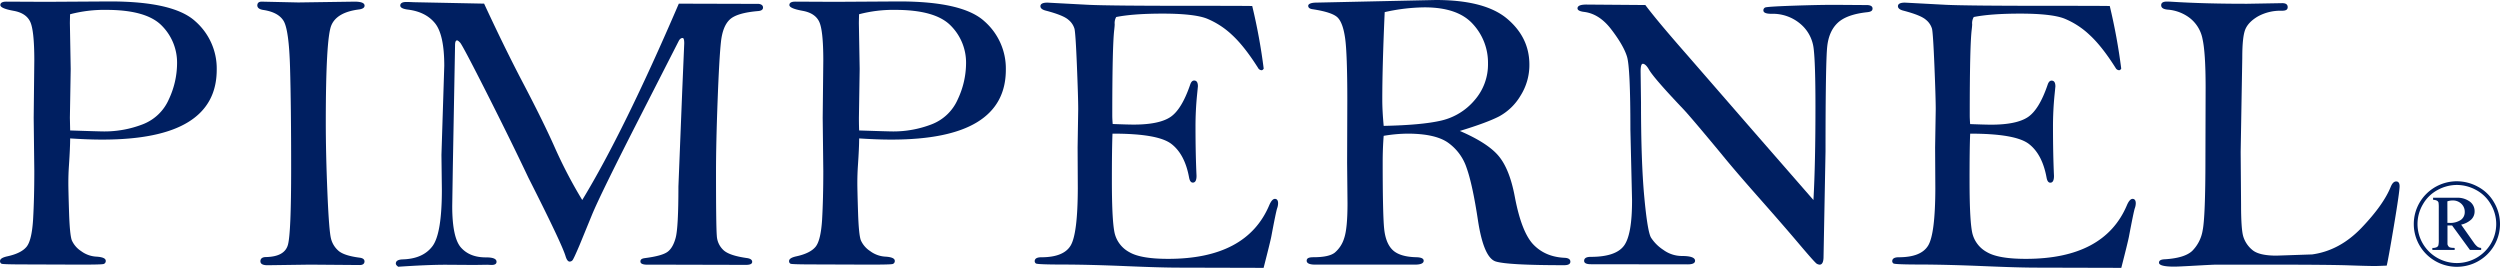 <svg xmlns:dc="http://purl.org/dc/elements/1.1/" xmlns:cc="http://creativecommons.org/ns#" xmlns:rdf="http://www.w3.org/1999/02/22-rdf-syntax-ns#" xmlns:svg="http://www.w3.org/2000/svg" xmlns="http://www.w3.org/2000/svg" version="1.1" viewBox="0 0 280 30" data-name="Layer 1" id="Layer_1"><title/><path style="fill:#001f61;stroke-width:0.246" id="path1848" d="m 7.857,15.503 c 0,0.669 -0.044,1.676 -0.133,3.013 -0.047,0.657 -0.069,1.318 -0.069,1.989 q 0,0.757 0.079,3.271 0.079,2.514 0.309,3.138 a 2.813,2.791 0 0 0 1.035,1.205 3.121,3.097 0 0 0 1.729,0.625 q 1.037,0.066 1.037,0.468 a 0.343,0.341 0 0 1 -0.316,0.37 q -0.314,0.054 -2.385,0.056 l -6.191,-0.022 q -2.613,0 -2.778,-0.078 a 0.306,0.304 0 0 1 -0.17,-0.301 c 0,-0.245 0.286,-0.416 0.857,-0.537 q 1.509,-0.336 2.104,-1.049 0.595,-0.713 0.741,-3.067 0.136,-2.354 0.136,-5.434 l -0.069,-5.958 0.069,-6.426 q 0,-3.413 -0.474,-4.361 c -0.314,-0.632 -0.931,-1.031 -1.845,-1.193 Q 0.038,0.943 0.038,0.563 c 0,-0.245 0.225,-0.38 0.677,-0.38 l 4.445,0.022 7.161,-0.044 q 7.068,0 9.51,2.185 a 7.112,7.056 0 0 1 2.442,5.463 q 0,3.903 -3.195,5.865 -3.195,1.962 -9.611,1.96 -1.563,0.003 -3.61,-0.132 z m 0,-0.892 q 3.312,0.11 3.758,0.11 a 11.814,11.721 0 0 0 4.329,-0.782 5.248,5.206 0 0 0 2.963,-2.808 9.683,9.606 0 0 0 0.924,-4.006 5.927,5.88 0 0 0 -1.729,-4.27 q -1.729,-1.749 -6.201,-1.749 A 14.893,14.776 0 0 0 7.849,1.597 c -0.015,0.537 -0.022,0.87 -0.022,1.004 l 0.091,5.128 -0.091,5.461 c 0.007,0.26 0.015,0.737 0.03,1.421 z" class="cls-1"/><path style="fill:#001f61;stroke-width:0.246" id="path1850" d="m 29.309,0.184 4.104,0.091 6.292,-0.091 q 1.126,0 1.126,0.448 c 0,0.223 -0.202,0.365 -0.607,0.424 q -2.497,0.311 -3.116,1.786 -0.62,1.475 -0.62,10.9 0,3.462 0.18,7.793 0.18,4.332 0.405,5.192 a 2.682,2.661 0 0 0 0.849,1.372 q 0.63,0.537 2.341,0.759 c 0.373,0.044 0.561,0.186 0.561,0.424 0,0.238 -0.173,0.402 -0.519,0.402 l -5.593,-0.044 -4.756,0.066 c -0.528,0 -0.79,-0.149 -0.79,-0.446 0,-0.296 0.21,-0.47 0.63,-0.47 q 2.094,-0.044 2.455,-1.384 0.361,-1.34 0.358,-8.553 0,-6.968 -0.123,-11.27 -0.123,-4.302 -0.741,-5.27 -0.607,-0.96 -2.297,-1.205 -0.63,-0.11 -0.63,-0.514 c 0.017,-0.274 0.175,-0.409 0.491,-0.409 z" class="cls-1"/><path style="fill:#001f61;stroke-width:0.246" id="path1852" d="m 54.22,0.407 q 2.274,4.9 4.235,8.651 2.363,4.491 3.682,7.463 a 53.033,52.616 0 0 0 3.074,5.88 q 4.662,-7.666 10.816,-21.991 l 8.959,0.025 c 0.314,0.047 0.472,0.184 0.472,0.412 0,0.228 -0.18,0.36 -0.541,0.392 q -2.385,0.198 -3.183,0.948 -0.798,0.75 -0.988,2.511 -0.193,1.766 -0.373,6.566 -0.18,4.8 -0.18,7.994 0,6.14 0.091,7.159 a 2.371,2.352 0 0 0 0.766,1.617 q 0.674,0.603 2.632,0.872 c 0.375,0.059 0.563,0.201 0.563,0.424 0,0.223 -0.232,0.336 -0.699,0.336 l -8.754,-0.022 h -2.299 c -0.511,0 -0.766,-0.12 -0.766,-0.358 0,-0.238 0.173,-0.336 0.519,-0.38 q 1.889,-0.245 2.509,-0.693 0.62,-0.448 0.924,-1.597 0.304,-1.149 0.304,-5.733 l 0.427,-10.726 0.225,-5.297 c 0,-0.402 -0.059,-0.605 -0.18,-0.605 -0.18,0 -0.331,0.12 -0.449,0.358 l -4.462,8.739 q -4.282,8.379 -5.25,10.726 l -1.388,3.386 c -0.437,1.027 -0.699,1.59 -0.79,1.688 a 0.417,0.414 0 0 1 -0.314,0.145 q -0.272,0 -0.452,-0.581 -0.405,-1.384 -4.166,-8.805 -1.976,-4.18 -4.692,-9.543 -2.716,-5.363 -2.963,-5.598 c -0.151,-0.157 -0.262,-0.245 -0.338,-0.245 -0.151,0 -0.225,0.186 -0.225,0.559 l -0.247,13.531 -0.069,4.464 q 0,3.55 0.988,4.655 0.988,1.105 2.803,1.093 1.171,0 1.171,0.49 c 0,0.245 -0.188,0.358 -0.563,0.358 l -0.474,-0.022 -1.462,0.022 -3.173,-0.022 q -2.069,0 -5.334,0.223 c -0.18,-0.12 -0.272,-0.245 -0.272,-0.358 0,-0.296 0.262,-0.453 0.788,-0.468 q 2.252,-0.071 3.309,-1.47 1.057,-1.399 1.059,-6.304 l -0.047,-3.932 0.316,-9.969 q 0,-3.489 -1.035,-4.77 -1.035,-1.281 -3.04,-1.531 c -0.57,-0.073 -0.854,-0.225 -0.854,-0.458 0,-0.233 0.21,-0.392 0.63,-0.392 0.225,0 0.494,0 0.81,0.022 z" class="cls-1"/><path style="fill:#001f61;stroke-width:0.246" id="path1854" d="m 96.225,15.503 c 0,0.669 -0.044,1.676 -0.136,3.013 -0.044,0.657 -0.067,1.318 -0.067,1.989 q 0,0.757 0.079,3.271 0.079,2.514 0.314,3.138 a 2.82,2.798 0 0 0 1.037,1.205 3.114,3.089 0 0 0 1.729,0.625 q 1.032,0.066 1.035,0.468 a 0.341,0.338 0 0 1 -0.314,0.37 q -0.319,0.054 -2.388,0.056 l -6.188,-0.022 q -2.613,0 -2.781,-0.078 a 0.306,0.304 0 0 1 -0.168,-0.301 c 0,-0.245 0.284,-0.416 0.854,-0.537 q 1.509,-0.336 2.104,-1.049 0.595,-0.713 0.741,-3.067 0.133,-2.354 0.133,-5.434 l -0.067,-5.958 0.067,-6.426 q 0,-3.413 -0.472,-4.361 -0.472,-0.948 -1.845,-1.193 c -0.988,-0.179 -1.482,-0.394 -1.482,-0.649 0,-0.255 0.225,-0.38 0.674,-0.38 l 4.457,0.022 7.161,-0.044 q 7.068,0 9.51,2.185 a 7.112,7.056 0 0 1 2.442,5.463 q 0,3.903 -3.198,5.865 -3.198,1.962 -9.611,1.96 -1.573,0.003 -3.623,-0.132 z m 0,-0.892 q 3.307,0.11 3.758,0.11 a 11.799,11.706 0 0 0 4.321,-0.782 5.252,5.211 0 0 0 2.963,-2.808 9.683,9.606 0 0 0 0.931,-4.006 5.927,5.88 0 0 0 -1.729,-4.27 q -1.729,-1.749 -6.201,-1.749 a 14.893,14.776 0 0 0 -4.052,0.49 c -0.015,0.537 -0.022,0.87 -0.022,1.004 l 0.089,5.128 -0.084,5.454 c 0,0.267 0,0.745 0.025,1.428 z" class="cls-1"/><path style="fill:#001f61;stroke-width:0.246" id="path1856" d="m 140.25,0.676 a 65.193,64.679 0 0 1 1.284,7.012 c -0.074,0.12 -0.153,0.179 -0.247,0.179 a 0.494,0.49 0 0 1 -0.333,-0.179 q -1.556,-2.479 -2.963,-3.775 a 9.171,9.099 0 0 0 -2.85,-1.842 q -1.43,-0.544 -4.922,-0.546 -3.289,0 -5.203,0.38 a 1.375,1.365 0 0 0 -0.17,0.813 q 0,0.159 -0.044,0.559 -0.225,1.784 -0.227,9.675 c 0,0.223 0.015,0.534 0.047,0.936 q 1.711,0.066 2.341,0.066 2.842,0 4.112,-0.84 1.269,-0.84 2.222,-3.624 c 0.104,-0.314 0.247,-0.47 0.447,-0.47 0.282,0 0.422,0.216 0.422,0.649 l -0.089,0.894 a 36.256,35.971 0 0 0 -0.18,3.646 q 0,3.043 0.114,5.483 c 0,0.507 -0.138,0.759 -0.415,0.759 -0.202,0 -0.338,-0.176 -0.412,-0.534 q -0.474,-2.634 -1.988,-3.797 -1.514,-1.164 -6.596,-1.151 -0.069,1.632 -0.069,5.27 0,4.711 0.338,5.985 a 3.302,3.276 0 0 0 1.622,2.021 q 1.282,0.75 4.346,0.747 8.762,0 11.308,-5.983 c 0.207,-0.49 0.422,-0.735 0.645,-0.735 0.222,0 0.356,0.164 0.356,0.49 a 1.766,1.752 0 0 1 -0.111,0.581 q -0.138,0.426 -0.654,3.173 Q 142.268,27.097 141.524,30 l -9.431,-0.025 q -2.027,0 -5.954,-0.167 -3.926,-0.167 -6.954,-0.179 -3.03,0 -3.163,-0.122 a 0.319,0.316 0 0 1 -0.136,-0.245 c 0,-0.299 0.247,-0.448 0.741,-0.448 q 2.502,0 3.287,-1.316 0.785,-1.316 0.8,-6.407 l -0.022,-4.574 0.067,-4.283 q 0,-1.298 -0.146,-4.9 -0.146,-3.601 -0.272,-4.118 A 2.042,2.026 0 0 0 119.645,2.203 Q 119.07,1.698 117.112,1.186 c -0.39,-0.103 -0.585,-0.267 -0.585,-0.49 0,-0.267 0.264,-0.402 0.788,-0.402 l 4.593,0.245 q 2.43,0.115 11.952,0.113 6.258,0.002 6.391,0.025 z" class="cls-1"/><path style="fill:#001f61;stroke-width:0.246" id="path1858" d="m 163.502,14.666 q 3.126,1.345 4.349,2.81 1.222,1.465 1.8,4.525 0.758,4.02 2.104,5.405 1.346,1.384 3.521,1.47 c 0.403,0.029 0.605,0.174 0.605,0.434 0,0.26 -0.232,0.392 -0.696,0.392 q -6.304,0 -7.655,-0.414 -1.351,-0.414 -1.993,-4.567 -0.607,-4.04 -1.272,-5.904 a 5.655,5.61 0 0 0 -2.114,-2.859 q -1.44,-0.99 -4.524,-0.99 a 16.602,16.471 0 0 0 -2.655,0.245 q -0.111,1.409 -0.111,2.92 0,5.733 0.158,7.414 0.158,1.681 0.956,2.45 0.8,0.772 2.667,0.813 c 0.541,0.017 0.81,0.147 0.81,0.392 0,0.289 -0.328,0.436 -0.988,0.436 h -11.147 c -0.645,0 -0.968,-0.147 -0.968,-0.436 0,-0.289 0.247,-0.392 0.766,-0.392 1.141,0 1.934,-0.169 2.376,-0.512 a 3.428,3.401 0 0 0 1.047,-1.595 q 0.383,-1.085 0.383,-3.92 l -0.044,-4.552 0.022,-6.938 q 0,-5.309 -0.247,-7.029 -0.247,-1.72 -0.845,-2.308 -0.607,-0.593 -2.813,-0.926 c -0.316,-0.047 -0.474,-0.171 -0.474,-0.38 0,-0.208 0.316,-0.358 0.946,-0.358 L 160.801,0 q 5.514,0 8.001,2.1 2.487,2.1 2.489,5.13 a 6.522,6.47 0 0 1 -1.003,3.503 6.282,6.233 0 0 1 -2.376,2.298 q -1.371,0.71 -4.41,1.634 z m -8.529,-0.568 q 4.322,-0.088 6.485,-0.603 a 6.914,6.86 0 0 0 3.679,-2.256 6.156,6.108 0 0 0 1.519,-4.131 6.445,6.394 0 0 0 -1.689,-4.41 q -1.687,-1.874 -5.401,-1.874 a 20.938,20.773 0 0 0 -4.48,0.534 q -0.272,6.14 -0.269,9.783 -0.002,1.259 0.156,2.957 z" class="cls-1"/><path style="fill:#001f61;stroke-width:0.246" id="path1860" d="m 184.278,0.563 q 1.353,1.808 4.692,5.606 l 7.203,8.286 6.932,7.948 q 0.227,-4.04 0.225,-10.496 0,-4.844 -0.203,-6.485 a 4.272,4.238 0 0 0 -1.496,-2.759 4.751,4.714 0 0 0 -3.23,-1.117 c -0.6,0 -0.901,-0.125 -0.901,-0.38 a 0.343,0.341 0 0 1 0.193,-0.323 q 0.188,-0.1 3.028,-0.201 2.84,-0.1 4.771,-0.1 l 3.04,0.022 h 0.494 c 0.464,0 0.699,0.13 0.699,0.392 0,0.262 -0.203,0.37 -0.607,0.412 q -2.274,0.245 -3.277,1.174 -1.003,0.929 -1.193,2.67 -0.188,1.747 -0.19,11.733 l -0.222,11.802 c 0,0.595 -0.148,0.894 -0.442,0.894 a 0.753,0.747 0 0 1 -0.311,-0.1 c -0.131,-0.069 -0.803,-0.818 -2.018,-2.256 -1.215,-1.438 -2.716,-3.16 -4.492,-5.169 -1.776,-2.009 -3.178,-3.641 -4.198,-4.9 q -3.351,-4.042 -4.23,-4.981 -3.267,-3.43 -3.85,-4.422 c -0.247,-0.446 -0.494,-0.669 -0.699,-0.669 -0.163,0 -0.247,0.292 -0.247,0.872 l 0.044,3.459 q 0,6.588 0.361,10.518 0.361,3.93 0.756,4.613 a 4.628,4.591 0 0 0 1.373,1.372 3.512,3.484 0 0 0 2.082,0.693 q 1.482,0 1.482,0.534 c 0,0.269 -0.277,0.404 -0.832,0.404 l -10.826,-0.015 c -0.511,0 -0.766,-0.125 -0.766,-0.38 0,-0.296 0.247,-0.446 0.741,-0.446 q 2.768,0 3.704,-1.225 0.936,-1.225 0.921,-5.169 l -0.185,-7.84 q 0,-6.946 -0.378,-8.185 -0.378,-1.24 -1.729,-3.013 -1.336,-1.774 -3.05,-1.999 c -0.511,-0.059 -0.766,-0.194 -0.766,-0.402 0,-0.282 0.331,-0.424 0.988,-0.424 z" class="cls-1"/><path style="fill:#001f61;stroke-width:0.246" id="path1862" d="m 236.294,0.676 a 65.815,65.297 0 0 1 1.284,7.012 c -0.074,0.12 -0.153,0.179 -0.247,0.179 a 0.494,0.49 0 0 1 -0.333,-0.179 q -1.551,-2.479 -2.963,-3.775 a 9.115,9.043 0 0 0 -2.85,-1.842 q -1.43,-0.544 -4.919,-0.546 -3.289,0 -5.203,0.38 a 1.375,1.365 0 0 0 -0.18,0.823 c 0,0.105 -0.017,0.292 -0.047,0.559 q -0.225,1.784 -0.225,9.675 c 0,0.223 0.015,0.534 0.044,0.936 q 1.714,0.066 2.343,0.066 2.837,0 4.112,-0.84 1.274,-0.84 2.222,-3.624 c 0.106,-0.314 0.247,-0.47 0.447,-0.47 0.284,0 0.425,0.216 0.425,0.649 l -0.089,0.894 a 36.256,35.971 0 0 0 -0.18,3.646 q 0,3.043 0.111,5.483 c 0,0.507 -0.138,0.759 -0.412,0.759 -0.202,0 -0.341,-0.176 -0.412,-0.534 q -0.474,-2.634 -1.976,-3.797 -1.501,-1.164 -6.586,-1.161 -0.072,1.632 -0.069,5.27 0,4.711 0.338,5.985 a 3.307,3.281 0 0 0 1.62,2.021 q 1.287,0.75 4.349,0.747 8.759,0 11.305,-5.983 c 0.207,-0.49 0.425,-0.735 0.647,-0.735 0.222,0 0.356,0.164 0.356,0.49 a 1.714,1.7 0 0 1 -0.114,0.581 Q 238.958,23.77 238.439,26.516 238.328,27.097 237.585,30 l -9.431,-0.025 q -2.027,0 -5.954,-0.167 -3.926,-0.167 -6.974,-0.181 -3.025,0 -3.161,-0.122 a 0.319,0.316 0 0 1 -0.136,-0.245 c 0,-0.299 0.247,-0.448 0.741,-0.448 q 2.497,0 3.287,-1.316 0.79,-1.316 0.8,-6.404 l -0.025,-4.574 0.069,-4.283 q 0,-1.298 -0.148,-4.9 -0.148,-3.601 -0.269,-4.118 A 2.042,2.026 0 0 0 215.689,2.203 Q 215.116,1.698 213.155,1.186 c -0.39,-0.103 -0.585,-0.267 -0.585,-0.49 0,-0.267 0.262,-0.402 0.788,-0.402 l 4.593,0.245 q 2.43,0.115 11.952,0.113 6.258,0.002 6.391,0.025 z" class="cls-1"/><path style="fill:#001f61;stroke-width:0.246" id="path1864" d="m 267.31,29.75 c -0.741,0.029 -1.156,0.044 -1.262,0.044 q -0.83,0 -3.018,-0.076 -2.188,-0.076 -9.08,-0.078 h -5.722 q -0.316,0 -2.297,0.11 c -1.321,0.076 -2.126,0.113 -2.41,0.113 q -1.716,0 -1.714,-0.448 c 0,-0.245 0.225,-0.363 0.677,-0.377 q 2.181,-0.137 3.037,-0.929 a 4.242,4.209 0 0 0 1.171,-2.278 q 0.314,-1.487 0.316,-8.036 l 0.022,-8.002 q 0,-3.888 -0.348,-5.429 A 3.934,3.903 0 0 0 245.24,2.004 4.635,4.599 0 0 0 242.771,1.078 c -0.479,-0.047 -0.719,-0.206 -0.719,-0.49 0,-0.284 0.217,-0.412 0.652,-0.412 q 0.156,0 0.585,0.022 3.578,0.225 8.374,0.225 l 3.951,-0.069 c 0.405,0 0.607,0.149 0.607,0.446 0,0.296 -0.217,0.404 -0.652,0.404 a 5.186,5.145 0 0 0 -2.669,0.625 c -0.711,0.416 -1.185,0.897 -1.417,1.441 -0.232,0.544 -0.348,1.602 -0.348,3.185 l -0.18,10.562 0.044,5.895 q 0,2.749 0.247,3.572 a 3.168,3.143 0 0 0 0.988,1.487 q 0.741,0.657 2.702,0.659 c 0.104,0 1.45,-0.047 4.03,-0.135 q 3.087,-0.426 5.539,-2.994 2.452,-2.568 3.267,-4.599 c 0.163,-0.387 0.363,-0.581 0.603,-0.581 0.24,0 0.38,0.179 0.38,0.537 q 0,0.625 -0.645,4.476 -0.645,3.851 -0.8,4.415 z" class="cls-1"/><path style="fill:#001f61;stroke-width:0.246" id="path1866" d="m 275.167,20.303 a 4.892,4.853 0 0 1 2.361,0.612 4.526,4.491 0 0 1 1.808,1.754 4.83,4.792 0 0 1 0.664,2.423 4.828,4.79 0 1 1 -4.833,-4.79 z m 0,0.412 a 4.467,4.432 0 0 0 -2.151,0.561 4.161,4.128 0 0 0 -1.65,1.607 4.423,4.388 0 0 0 -0.605,2.205 4.408,4.373 0 0 0 8.816,0 4.423,4.388 0 0 0 -0.605,-2.205 4.168,4.136 0 0 0 -1.652,-1.607 4.489,4.454 0 0 0 -2.153,-0.561 z m -2.669,1.433 h 2.627 a 2.341,2.323 0 0 1 1.482,0.421 1.329,1.318 0 0 1 0.548,1.09 1.269,1.259 0 0 1 -0.378,0.929 2.425,2.406 0 0 1 -1.129,0.571 l 1.417,2.014 a 2.099,2.082 0 0 0 0.41,0.456 0.741,0.735 0 0 0 0.415,0.137 v 0.23 h -1.254 l -2,-2.742 h -0.519 v 2.095 a 0.578,0.573 0 0 0 0.161,0.292 c 0.084,0.086 0.299,0.125 0.645,0.125 v 0.23 h -2.499 v -0.23 a 0.988,0.98 0 0 0 0.494,-0.086 0.378,0.375 0 0 0 0.185,-0.223 2.884,2.862 0 0 0 0.04,-0.62 v -3.54 a 3.991,3.959 0 0 0 -0.027,-0.6 0.368,0.365 0 0 0 -0.158,-0.211 0.82,0.813 0 0 0 -0.442,-0.098 z m 1.613,2.815 h 0.205 a 2.116,2.1 0 0 0 1.296,-0.331 1.067,1.058 0 0 0 0.44,-0.892 1.235,1.225 0 0 0 -0.385,-0.921 1.358,1.347 0 0 0 -0.988,-0.367 1.776,1.762 0 0 0 -0.573,0.1 z" class="cls-1"/></svg>